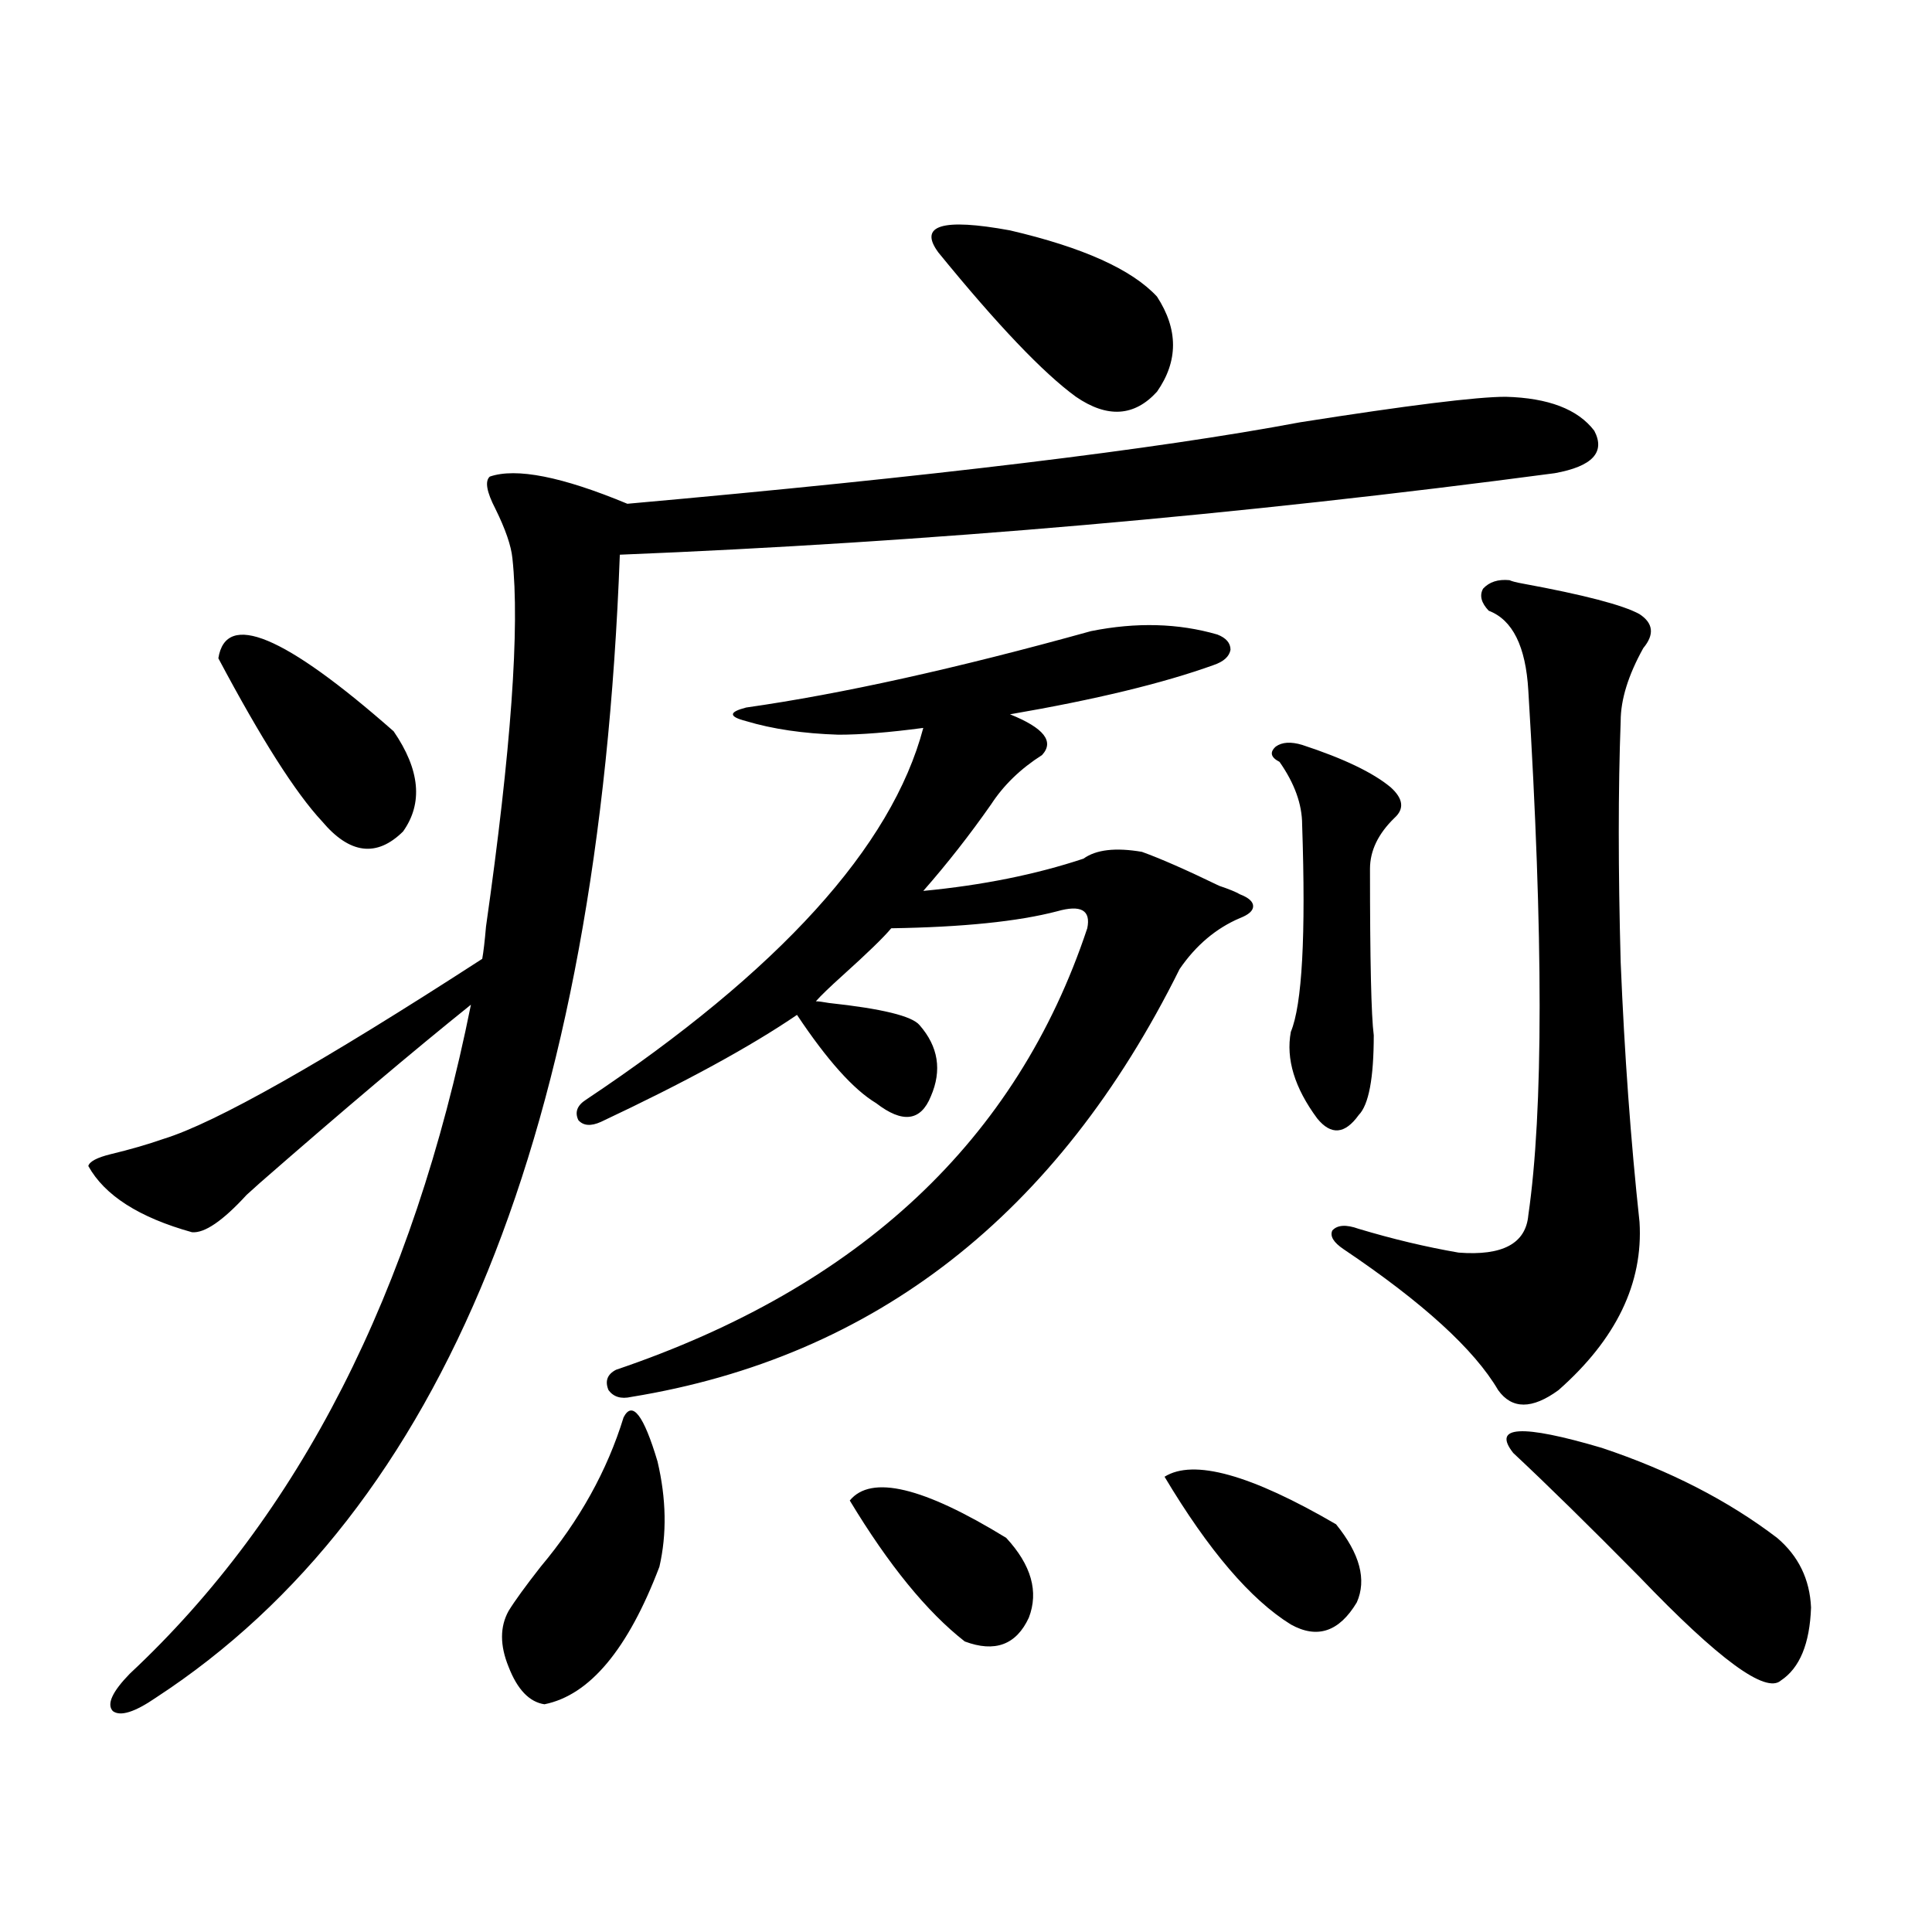 <?xml version="1.0" encoding="utf-8"?>
<!-- Generator: Adobe Illustrator 16.0.0, SVG Export Plug-In . SVG Version: 6.00 Build 0)  -->
<!DOCTYPE svg PUBLIC "-//W3C//DTD SVG 1.1//EN" "http://www.w3.org/Graphics/SVG/1.1/DTD/svg11.dtd">
<svg version="1.1" id="图层_1" xmlns="http://www.w3.org/2000/svg" xmlns:xlink="http://www.w3.org/1999/xlink" x="0px" y="0px"
	 width="1000px" height="1000px" viewBox="0 0 1000 1000" enable-background="new 0 0 1000 1000" xml:space="preserve">
<path d="M779.347,205.375c22.104,0.591,37.393,6.455,45.853,17.578c5.854,11.138-0.976,18.457-20.487,21.973
	c-163.258,21.685-324.55,35.747-483.891,42.188c-11.066,297.07-91.064,494.248-239.994,591.504
	c-11.066,7.608-18.536,9.957-22.438,7.031c-3.262-3.516-0.335-9.97,8.78-19.336c87.803-82.026,146.658-197.451,176.581-346.289
	c-29.923,24.033-66.34,54.795-109.266,92.285c-1.311,1.182-3.582,3.228-6.829,6.152c-12.362,13.486-21.798,19.927-28.292,19.336
	c-27.316-7.607-45.212-19.033-53.657-34.277c0.641-2.334,4.543-4.395,11.707-6.152c9.756-2.334,18.856-4.971,27.316-7.91
	c26.661-8.198,81.614-39.248,164.874-93.164c0.641-3.516,1.296-9.077,1.951-16.699c13.003-91.406,17.561-154.976,13.658-190.723
	c-0.655-6.44-3.582-14.941-8.78-25.488c-4.558-8.789-5.533-14.351-2.927-16.699c13.658-4.683,37.393,0,71.218,14.063
	c157.39-14.063,273.484-28.125,348.284-42.188C728.937,209.77,764.378,205.375,779.347,205.375z M113.021,340.727
	c3.902-24.609,34.146-12.002,90.729,37.793c13.658,19.927,15.274,37.217,4.878,51.855c-13.658,13.486-27.651,11.729-41.95-5.273
	C153.021,410.463,135.125,382.338,113.021,340.727z M322.772,733.598c4.543-8.789,10.396-1.167,17.561,22.852
	c4.543,19.336,4.878,37.505,0.976,54.492c-16.265,42.765-36.097,66.495-59.511,71.191c-7.805-1.181-13.993-7.621-18.536-19.336
	c-4.558-11.137-4.558-20.805,0-29.004c3.247-5.273,8.78-12.881,16.585-22.852C299.999,786.923,314.313,761.146,322.772,733.598z
	 M564.718,326.664c23.414-4.683,45.197-4.092,65.364,1.758c4.543,1.758,6.829,4.395,6.829,7.91c-0.655,3.516-3.582,6.152-8.78,7.91
	c-26.021,9.38-61.142,17.881-105.363,25.488c17.561,7.031,23.079,14.063,16.585,21.094c-11.066,7.031-19.847,15.532-26.341,25.488
	c-11.066,15.82-22.773,30.762-35.121,44.824c30.563-2.925,58.2-8.486,82.925-16.699c6.494-4.683,16.585-5.85,30.243-3.516
	c9.756,3.516,23.079,9.38,39.999,17.578c5.198,1.758,8.78,3.228,10.731,4.395c4.543,1.758,6.829,3.818,6.829,6.152
	c0,2.349-2.286,4.395-6.829,6.152c-12.362,5.273-22.773,14.063-31.219,26.367C547.478,628.72,452.846,702.548,326.675,723.051
	c-5.213,1.182-9.115,0-11.707-3.516c-1.951-4.683-0.655-8.198,3.902-10.547c126.171-42.764,207.465-118.94,243.896-228.516
	c1.951-9.365-3.262-12.305-15.609-8.789c-20.167,5.273-48.779,8.213-85.852,8.789c-3.902,4.697-12.362,12.896-25.365,24.609
	c-6.509,5.864-11.066,10.259-13.658,13.184c1.296,0,3.567,0.303,6.829,0.879c27.316,2.939,42.926,6.743,46.828,11.426
	c9.756,11.138,11.707,23.442,5.854,36.914c-5.213,12.896-14.634,14.063-28.292,3.516c-11.707-7.031-25.365-22.261-40.975-45.703
	c-24.069,16.411-57.895,34.868-101.461,55.371c-5.213,2.349-9.115,2.061-11.707-0.879c-1.951-4.092-0.655-7.607,3.902-10.547
	c100.15-66.797,158.365-130.957,174.63-192.48c-17.561,2.349-32.194,3.516-43.901,3.516c-18.216-0.576-34.146-2.925-47.804-7.031
	c-4.558-1.167-6.829-2.334-6.829-3.516c0-1.167,2.271-2.334,6.829-3.516C435.605,359.184,495.116,346,564.718,326.664z M520.816,796
	c13.003,14.063,16.905,27.837,11.707,41.309c-6.509,14.063-17.561,18.155-33.17,12.305c-19.512-15.243-39.358-39.551-59.511-72.949
	C450.895,763.192,477.891,769.633,520.816,796z M598.863,153.52c11.052,17.002,11.052,33.398,0,49.219
	c-11.707,12.896-25.7,13.774-41.95,2.637c-16.92-12.305-40.654-37.202-71.218-74.707c-10.411-14.063,1.951-17.866,37.072-11.426
	C560.48,128.031,585.846,139.457,598.863,153.52z M602.766,764.359c14.954-9.365,44.542-1.167,88.778,24.609
	c12.348,15.244,15.93,28.716,10.731,40.43c-9.115,15.23-20.487,19.034-34.146,11.426
	C647.308,827.93,625.524,802.455,602.766,764.359z M673.983,385.551c21.463,7.031,36.737,14.365,45.853,21.973
	c6.494,5.864,7.149,11.138,1.951,15.82c-8.46,8.213-12.683,17.002-12.683,26.367c0,47.461,0.641,76.177,1.951,86.133
	c0,22.275-2.606,36.035-7.805,41.309c-7.164,9.971-14.313,10.547-21.463,1.758c-11.707-15.82-16.265-30.762-13.658-44.824
	c5.854-14.063,7.805-49.795,5.854-107.227c0-10.547-3.902-21.382-11.707-32.52c-4.558-2.334-5.213-4.971-1.951-7.91
	C663.572,384.096,668.13,383.793,673.983,385.551z M781.298,300.297c1.296,0.591,3.567,1.182,6.829,1.758
	c31.859,5.864,52.026,11.138,60.486,15.82c7.149,4.697,7.805,10.547,1.951,17.578c-7.805,14.063-11.707,26.67-11.707,37.793
	c-1.311,35.156-1.311,76.768,0,124.805c1.951,47.461,5.198,92.285,9.756,134.473c1.951,31.641-12.042,60.645-41.95,87.012
	c-13.658,9.971-24.069,9.971-31.219,0c-12.362-21.094-39.023-45.4-79.998-72.949c-5.213-3.516-7.164-6.729-5.854-9.668
	c2.592-2.925,7.149-3.213,13.658-0.879c17.561,5.273,34.786,9.38,51.706,12.305c22.759,1.758,34.786-4.683,36.097-19.336
	c7.805-53.901,7.805-144.429,0-271.582c-1.311-22.852-8.14-36.611-20.487-41.309c-3.902-4.092-4.878-7.91-2.927-11.426
	C770.887,301.176,775.444,299.721,781.298,300.297z M783.249,752.055c-11.066-14.063,4.223-14.941,45.853-2.637
	c35.121,11.729,65.364,27.246,90.729,46.582c11.052,9.38,16.905,21.396,17.561,36.035c-0.655,18.746-5.854,31.339-15.609,37.793
	c-7.805,7.031-32.194-10.849-73.169-53.613C822.593,789.848,800.81,768.466,783.249,752.055z"/>
</svg>
